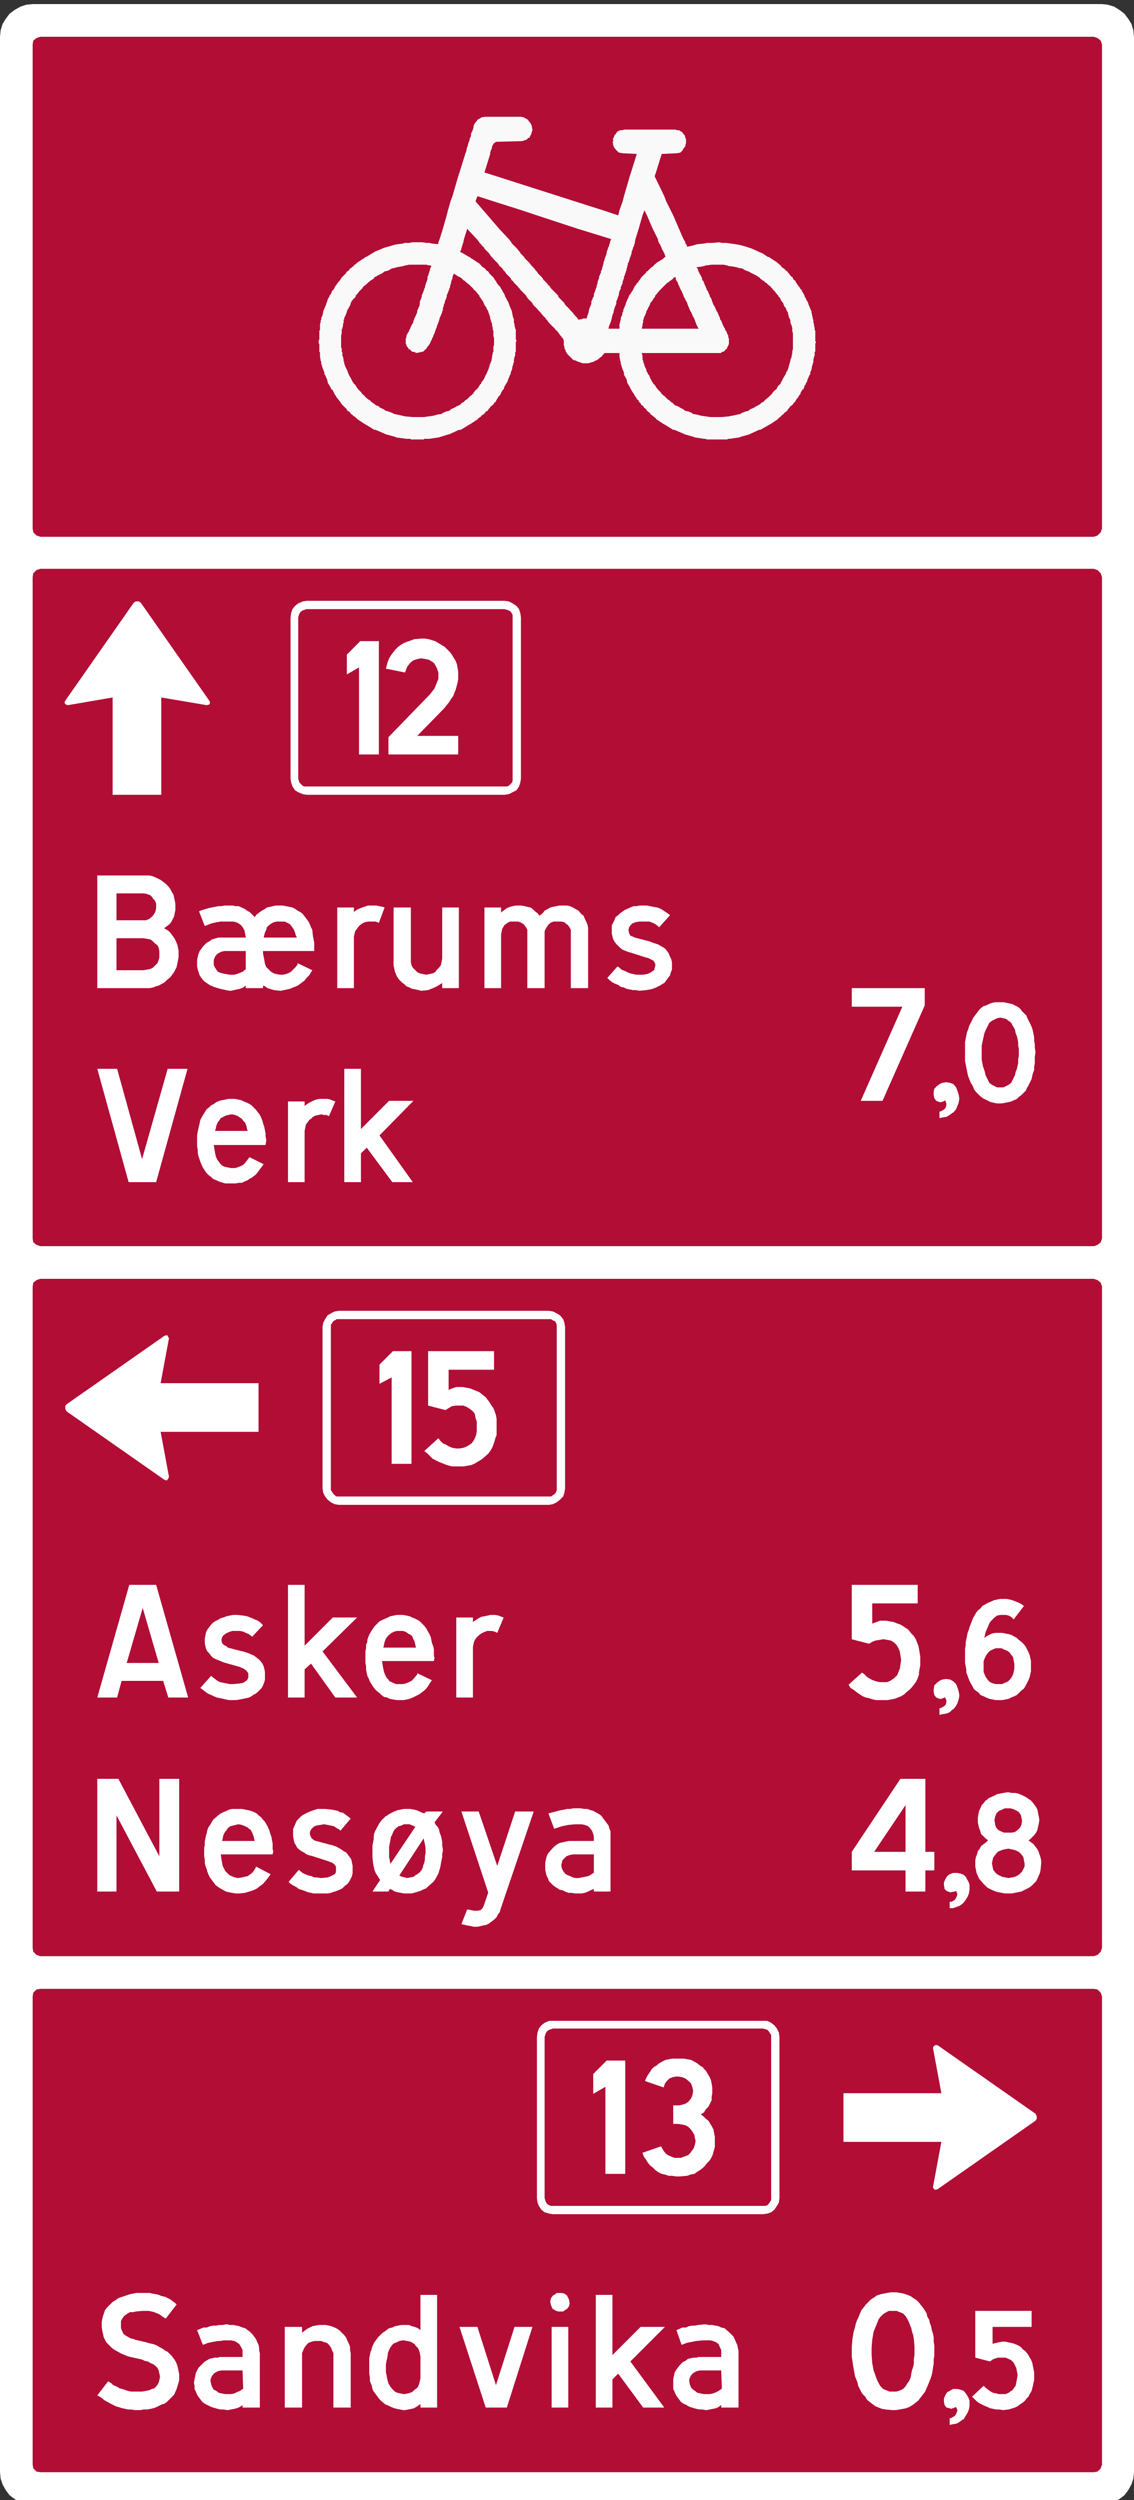 <?xml version="1.0" encoding="UTF-8" standalone="no"?>
<!-- Created with Inkscape (http://www.inkscape.org/) -->

<svg
   xmlns:dc="http://purl.org/dc/elements/1.1/"
   xmlns:cc="http://creativecommons.org/ns#"
   xmlns:rdf="http://www.w3.org/1999/02/22-rdf-syntax-ns#"
   xmlns:svg="http://www.w3.org/2000/svg"
   xmlns="http://www.w3.org/2000/svg"
   xmlns:sodipodi="http://sodipodi.sourceforge.net/DTD/sodipodi-0.dtd"
   xmlns:inkscape="http://www.inkscape.org/namespaces/inkscape"
   width="553.75"
   height="1220.312"
   id="svg6593"
   version="1.1"
   inkscape:version="0.48.1 "
   sodipodi:docname="Neues Dokument 9">
  <rect width="100%" height="100%" fill="#333333" stroke="none"/>
  <defs
     id="defs6595" />
  <sodipodi:namedview
     id="base"
     pagecolor="#ffffff"
     bordercolor="#666666"
     borderopacity="1.0"
     inkscape:pageopacity="0.0"
     inkscape:pageshadow="2"
     inkscape:zoom="0.35"
     inkscape:cx="404.01786"
     inkscape:cy="661.58482"
     inkscape:document-units="px"
     inkscape:current-layer="layer1"
     showgrid="false"
     fit-margin-top="0"
     fit-margin-left="0"
     fit-margin-right="0"
     fit-margin-bottom="0"
     inkscape:window-width="1366"
     inkscape:window-height="721"
     inkscape:window-x="-4"
     inkscape:window-y="-4"
     inkscape:window-maximized="1" />
  <g
     inkscape:label="Ebene 1"
     inkscape:groupmode="layer"
     id="layer1"
     transform="translate(54.018,369.223)">
    <g
       transform="matrix(1.25,0,0,-1.25,-54.018,853.09)"
       inkscape:label="ink_ext_XXXXXX"
       id="g6609">
      <g
         transform="scale(0.1,0.1)"
         id="g6611">
        <path
           id="path6613"
           style="fill:#ffffff;fill-opacity:1;fill-rule:nonzero;stroke:none"
           d="m 4305,0 22.5,0 25,7.5 20,12.5 20,15 15,20 12.5,22.5 7.5,22.5 2.5,25 0,9510 -2.5,25 -7.5,25 -12.5,20 -15,20 -20,15 -20,12.5 -25,7.5 -22.5,2.5 -4177.5,0 -25,-2.5 -22.5,-7.5 -22.5,-12.5 -20,-15 -15,-20 L 10,9685 2.5,9660 0,9635 0,125 2.5,100 10,77.5 22.5,55 37.5,35 57.5,20 80,7.5 102.5,0 4305,0 l 0,0"
           inkscape:connector-curvature="0" />
        <path
           id="path6615"
           style="fill:none;stroke:none"
           d="m 4305,0 22.5,0 25,7.5 20,12.5 20,15 15,20 12.5,22.5 7.5,22.5 2.5,25 0,9510 -2.5,25 -7.5,25 -12.5,20 -15,20 -20,15 -20,12.5 -25,7.5 -22.5,2.5 -4177.5,0 -25,-2.5 -22.5,-7.5 -22.5,-12.5 -20,-15 -15,-20 L 10,9685 2.5,9660 0,9635 0,125 2.5,100 10,77.5 22.5,55 37.5,35 57.5,20 80,7.5 102.5,0 4305,0 l 0,0 z"
           inkscape:connector-curvature="0" />
        <path
           id="path6617"
           style="fill:#b20d35;fill-opacity:1;fill-rule:evenodd;stroke:none"
           d="m 4300,9620 -12.5,10 -15,5 -4115,0 -15,-5 -12.5,-10 -2.5,-15 0,-1890 2.5,-15 12.5,-12.5 15,-5 4115,0 15,5 12.5,12.5 5,15 0,1890 -5,15"
           inkscape:connector-curvature="0" />
        <path
           id="path6619"
           style="fill:#b20d35;fill-opacity:1;fill-rule:evenodd;stroke:none"
           d="m 4300,7540 -12.5,12.5 -15,5 -4115,0 -15,-5 -12.5,-12.5 -2.5,-15 0,-2582.5 2.5,-15 12.5,-10 15,-5 4115,0 15,5 12.5,10 5,15 0,2582.5 -5,15"
           inkscape:connector-curvature="0" />
        <path
           id="path6621"
           style="fill:#b20d35;fill-opacity:1;fill-rule:evenodd;stroke:none"
           d="m 4300,4770 -12.5,10 -15,5 -4115,0 -15,-5 -12.5,-10 -2.5,-15 0,-2582.5 2.5,-15 12.5,-12.5 15,-5 4115,0 15,5 12.5,12.5 5,15 0,2582.5 -5,15"
           inkscape:connector-curvature="0" />
        <path
           id="path6623"
           style="fill:#b20d35;fill-opacity:1;fill-rule:evenodd;stroke:none"
           d="m 4300,1997.5 -12.5,12.5 -15,2.5 -4115,0 -15,-2.5 -12.5,-12.5 -2.5,-15 0,-1827.5 2.5,-15 12.5,-12.5 15,-2.5 4115,0 15,2.5 12.5,12.5 5,15 0,1827.5 -5,15"
           inkscape:connector-curvature="0" />
        <path
           id="path6625"
           style="fill:#ffffff;fill-opacity:1;fill-rule:evenodd;stroke:none"
           d="m 3012.5,1187.5 -10,-15 -5,-5 -7.5,-2.5 -837.5,0 -7.5,2.5 -7.5,5 -5,7.5 -5,15 0,630 5,15 5,7.5 7.5,5 15,5 820,0 10,-2.5 7.5,-2.5 5,-5 10,-15 0,-645 z m 30,655 -7.5,15 -10,12.5 -12.5,10 -15,7.5 -852.5,0 -17.5,-7.5 -12.5,-10 -10,-12.5 -5,-15 -2.5,-17.5 0,-630 2.5,-17.5 5,-12.5 10,-15 12.5,-10 17.5,-5 15,-2.5 820,0 17.5,2.5 15,5 12.5,10 10,15 7.5,12.5 2.5,17.5 0,630 -2.5,17.5"
           inkscape:connector-curvature="0" />
        <path
           id="path6627"
           style="fill:#ffffff;fill-opacity:1;fill-rule:nonzero;stroke:none"
           d="m 4045,1525 -382.5,267.5 -10,0 -7.5,-7.5 0,-5 32.5,-175 -382.5,0 0,-190 382.5,0 -32.5,-175 0,-5 7.5,-7.5 10,2.5 382.5,267.5 5,7.5 0,10 -5,10"
           inkscape:connector-curvature="0" />
        <path
           id="path6629"
           style="fill:#ffffff;fill-opacity:1;fill-rule:evenodd;stroke:none"
           d="m 695,532.5 -2.5,10 -5,12.5 -7.5,12.5 -2.5,2.5 -7.5,10 -15,15 -10,5 -10,7.5 -10,5 -12.5,7.5 -12.5,5 -12.5,2.5 -17.5,5 -42.5,10 -5,2.5 -12.5,2.5 -12.5,7.5 -5,2.5 -10,7.5 -5,10 -5,12.5 0,27.5 5,10 7.5,10 10,7.5 12.5,7.5 12.5,0 10,2.5 27.5,2.5 22.5,0 12.5,-2.5 10,-2.5 12.5,-5 10,-5 10,-7.5 12.5,-7.5 42.5,55 -5,5 -20,15 -20,10 -12.5,2.5 -12.5,5 -10,2.5 -15,2.5 -10,2.5 -52.5,0 -25,-5 -45,-15 -10,-7.5 -12.5,-7.5 -22.5,-22.5 -7.5,-10 -7.5,-22.5 -2.5,-10 -2.5,-12.5 0,-22.5 2.5,-15 2.5,-10 2.5,-12.5 10,-20 25,-25 12.5,-7.5 22.5,-12.5 25,-10 10,-2.5 45,-10 10,-5 12.5,-2.5 12.5,-7.5 7.5,-2.5 10,-7.5 7.5,-7.5 5,-10 2.5,-12.5 2.5,-10 0,-2.5 -2.5,-12.5 -2.5,-10 -7.5,-12.5 -10,-10 -10,-2.5 -10,-5 -12.5,-2.5 -15,-2.5 -42.5,0 -12.5,2.5 -22.5,7.5 -10,2.5 -12.5,7.5 -12.5,5 -7.5,7.5 -12.5,7.5 -42.5,-55 10,-5 20,-15 22.5,-12.5 20,-10 25,-7.5 22.5,-5 12.5,0 15,-2.5 20,0 12.5,2.5 15,0 25,5 12.5,5 20,10 10,2.5 10,7.5 27.5,27.5 10,22.5 7.5,25 2.5,10 0,22.5 -5,25"
           inkscape:connector-curvature="0" />
        <path
           id="path6631"
           style="fill:#ffffff;fill-opacity:1;fill-rule:evenodd;stroke:none"
           d="m 947.5,450 -10,-7.5 -12.5,-5 -10,-5 -12.5,-2.5 -22.5,0 -25,5 -10,7.5 -10,5 -5,7.5 -5,12.5 -2.5,12.5 0,7.5 5,12.5 7.5,10 7.5,5 10,5 12.5,2.5 82.5,0 2.5,-72.5 -2.5,0 z m 65,150 0,10 -2.5,12.5 -5,10 -5,12.5 -15,20 -7.5,7.5 -20,15 -10,2.5 -12.5,5 -22.5,5 -15,0 -10,2.5 -5,0 -12.5,-2.5 -12.5,0 -12.5,-2.5 -12.5,0 -12.5,-2.5 -12.5,-5 -12.5,0 -25,-10 22.5,-57.5 7.5,2.5 12.5,5 37.5,7.5 10,0 15,2.5 27.5,0 12.5,-2.5 10,-5 10,-7.5 7.5,-12.5 5,-10 0,-27.5 -90,0 -5,-2.5 -12.5,0 -12.5,-2.5 -10,-2.5 -12.5,-7.5 -7.5,-5 -22.5,-22.5 -10,-20 -7.5,-37.5 2.5,-12.5 0,-12.5 5,-10 5,-12.5 5,-7.5 15,-20 10,-7.5 25,-12.5 25,-7.5 10,-2.5 12.5,0 15,-2.5 2.5,0 25,5 10,2.5 12.5,5 10,7.5 0,-10 67.5,0 0,212.5 -2.5,10"
           inkscape:connector-curvature="0" />
        <path
           id="path6633"
           style="fill:#ffffff;fill-opacity:1;fill-rule:evenodd;stroke:none"
           d="m 1367.5,602.5 0,12.5 -5,12.5 -5,10 -5,12.5 -7.5,10 -17.5,17.5 -10,7.5 -10,5 -12.5,5 -10,2.5 -12.5,2.5 -27.5,0 -25,-5 -20,-10 -20,-15 0,22.5 -67.5,0 0,-315 67.5,0 0,212.5 5,12.5 5,10 7.5,10 7.5,7.5 12.5,5 10,2.5 27.5,0 12.5,-5 10,-2.5 7.5,-7.5 7.5,-10 5,-12.5 5,-10 0,-212.5 67.5,0 0,212.5 -2.5,12.5"
           inkscape:connector-curvature="0" />
        <path
           id="path6635"
           style="fill:#ffffff;fill-opacity:1;fill-rule:evenodd;stroke:none"
           d="m 1642.5,492.5 -2.5,-12.5 -2.5,-10 -5,-12.5 -7.5,-7.5 -2.5,0 -10,-10 -10,-5 -10,-2.5 -12.5,-2.5 -2.5,0 -25,5 -10,5 -12.5,12.5 -7.5,10 -5,10 -2.5,7.5 -2.5,10 -2.5,15 -2.5,10 0,30 2.5,15 2.5,10 2.5,15 0,5 5,12.5 5,10 7.5,10 5,5 12.5,5 10,5 12.5,2.5 5,0 25,-5 10,-5 10,-7.5 0,-2.5 10,-10 5,-10 2.5,-10 2.5,-12.5 0,-85 z m 0,325 0,-137.5 -10,7.5 -12.5,5 -10,2.5 -12.5,5 -30,0 -25,-5 -10,-5 -12.5,-2.5 -20,-15 -5,-2.5 -17.5,-17.5 -15,-20 -5,-10 -5,-12.5 -2.5,-10 -2.5,-5 -5,-25 0,-60 2.5,-15 0,-12.5 2.5,-7.5 5,-12.5 2.5,-12.5 5,-10 22.5,-30 7.5,-7.5 15,-12.5 12.5,-5 10,-5 12.5,-5 10,-2.5 25,-5 7.5,0 25,5 10,2.5 12.5,7.5 10,7.5 2.5,0 0,-12.5 65,0 0,440 -65,0"
           inkscape:connector-curvature="0" />
        <path
           id="path6637"
           style="fill:#ffffff;fill-opacity:1;fill-rule:evenodd;stroke:none"
           d="M 2010,692.5 1937.5,465 1865,692.5 l -70,0 102.5,-315 82.5,0 100,315 -70,0"
           inkscape:connector-curvature="0" />
        <path
           id="path6639"
           style="fill:#ffffff;fill-opacity:1;fill-rule:nonzero;stroke:none"
           d="m 2155,377.5 65,0 0,315 -65,0 0,-315"
           inkscape:connector-curvature="0" />
        <path
           id="path6641"
           style="fill:#ffffff;fill-opacity:1;fill-rule:evenodd;stroke:none"
           d="m 2187.5,825 -12.5,0 -10,-7.5 -5,-2.5 -7.5,-10 -2.5,-10 0,-7.5 2.5,-10 5,-12.5 2.5,-2.5 12.5,-7.5 10,-2.5 17.5,0 10,7.5 5,2.5 7.5,10 2.5,10 0,5 -2.5,12.5 -5,10 -2.5,5 -10,7.5 -12.5,2.5 -5,0"
           inkscape:connector-curvature="0" />
        <path
           id="path6643"
           style="fill:#ffffff;fill-opacity:1;fill-rule:evenodd;stroke:none"
           d="m 2597.5,692.5 -95,0 -110,-110 0,235 -65,0 0,-440 65,0 0,110 22.5,22.5 97.5,-132.5 82.5,0 -132.5,180 135,135"
           inkscape:connector-curvature="0" />
        <path
           id="path6645"
           style="fill:#ffffff;fill-opacity:1;fill-rule:evenodd;stroke:none"
           d="m 2817.5,450 -10,-7.5 -10,-5 -12.5,-5 -12.5,-2.5 -22.5,0 -25,5 -10,7.5 -7.5,5 -7.5,7.5 -5,12.5 -2.5,12.5 0,7.5 5,12.5 7.5,10 7.5,5 10,5 12.5,2.5 82.5,0 2.5,-72.5 -2.5,0 z m 65,160 -2.5,12.5 -5,10 -5,12.5 -5,10 -17.5,17.5 -17.5,15 -12.5,2.5 -10,5 -25,5 -15,0 -10,2.5 -5,0 -25,-2.5 -12.5,-2.5 -12.5,0 -12.5,-2.5 -10,-5 -15,0 -10,-5 -12.5,-5 20,-57.5 7.5,2.5 12.5,5 37.5,7.5 25,2.5 30,0 10,-2.5 12.5,-5 10,-7.5 5,-12.5 5,-10 0,-27.5 -90,0 -5,-2.5 -12.5,0 -12.5,-2.5 -10,-2.5 -10,-7.5 -10,-5 -12.5,-12.5 -15,-20 -5,-10 -5,-25 0,-37.5 5,-10 5,-12.5 5,-7.5 15,-20 10,-7.5 12.5,-5 2.5,-2.5 10,-5 25,-7.5 12.5,-2.5 12.5,0 12.5,-2.5 2.5,0 37.5,7.5 10,5 10,7.5 0,-10 67.5,0 0,222.5 -2.5,10"
           inkscape:connector-curvature="0" />
        <path
           id="path6647"
           style="fill:#ffffff;fill-opacity:1;fill-rule:evenodd;stroke:none"
           d="m 3572.5,582.5 -2.5,-15 0,-17.5 -2.5,-12.5 -5,-15 -2.5,-12.5 -2.5,-15 -5,-12.5 -7.5,-10 -7.5,-12.5 -10,-10 -10,-5 -15,-5 -27.5,0 -25,10 -10,10 -7.5,12.5 -5,10 -5,12.5 -5,15 -5,12.5 -2.5,15 -2.5,12.5 -2.5,32.5 0,30 2.5,30 5,30 20,50 7.5,10 10,10 12.5,7.5 10,5 30,0 25,-10 10,-10 7.5,-12.5 5,-10 10,-25 2.5,-12.5 5,-15 2.5,-15 2.5,-30 0,-32.5 z m 75,52.5 0,17.5 -2.5,12.5 -5,15 -2.5,15 -5,12.5 -2.5,12.5 -7.5,12.5 -2.5,12.5 -7.5,12.5 -5,7.5 -10,12.5 -7.5,10 -10,10 -12.5,7.5 -10,7.5 -12.5,5 -15,5 -12.5,2.5 -15,2.5 -22.5,0 -15,-2.5 -25,-5 -15,-5 -10,-7.5 -12.5,-7.5 -20,-20 -7.5,-10 -10,-12.5 -7.5,-17.5 -5,-12.5 -5,-10 -5,-15 -2.5,-12.5 -5,-15 -5,-30 -2.5,-30 0,-40 2.5,-15 2.5,-17.5 5,-27.5 2.5,-15 10,-25 2.5,-12.5 12.5,-25 5,-7.5 10,-10 7.5,-12.5 12.5,-10 20,-15 25,-10 15,-2.5 27.5,-2.5 12.5,0 27.5,5 12.5,2.5 12.5,5 12.5,7.5 10,7.5 12.5,10 7.5,10 17.5,22.5 2.5,5 10,22.5 10,25 5,15 2.5,12.5 2.5,17.5 2.5,12.5 0,17.5 2.5,15 0,40 -2.5,15"
           inkscape:connector-curvature="0" />
        <path
           id="path6649"
           style="fill:#ffffff;fill-opacity:1;fill-rule:evenodd;stroke:none"
           d="m 3782.5,417.5 -7.5,12.5 -10,12.5 -12.5,5 -12.5,2.5 -17.5,0 -12.5,-7.5 -10,-5 -7.5,-12.5 -5,-12.5 0,-12.5 2.5,-12.5 7.5,-10 12.5,-2.5 5,-2.5 15,5 5,2.5 5,-12.5 0,-2.5 -5,-12.5 -5,-7.5 -12.5,-7.5 -7.5,-2.5 0,-25 12.5,2.5 15,2.5 12.5,7.5 10,7.5 5,2.5 15,25 5,12.5 2.5,15 0,20 -5,12.5"
           inkscape:connector-curvature="0" />
        <path
           id="path6651"
           style="fill:#ffffff;fill-opacity:1;fill-rule:evenodd;stroke:none"
           d="m 4032.5,552.5 -5,12.5 -5,7.5 -5,10 -7.5,10 -7.5,7.5 -10,7.5 0,2.5 -10,7.5 -10,5 -12.5,5 -10,2.5 -25,5 -7.5,0 -15,-2.5 -10,-2.5 -12.5,-2.5 -2.5,-2.5 0,67.5 152.5,0 0,62.5 -220,0 0,-182.5 57.5,-15 10,7.5 12.5,5 10,2.5 27.5,0 12.5,-5 10,-5 10,-10 10,-20 5,-25 0,-5 -2.5,-15 -5,-25 -7.5,-10 -5,-7.5 -5,-2.5 -10,-7.5 -12.5,-5 -25,0 -10,2.5 -12.5,2.5 -10,5 -20,15 -7.5,7.5 -45,-42.5 17.5,-17.5 10,-7.5 20,-10 12.5,-5 10,-5 12.5,-2.5 10,-2.5 15,0 12.5,-2.5 22.5,2.5 25,7.5 10,5 10,7.5 7.5,5 10,7.5 7.5,10 7.5,7.5 5,10 7.5,12.5 5,20 2.5,12.5 2.5,10 0,30 -7.5,37.5"
           inkscape:connector-curvature="0" />
        <path
           id="path6653"
           style="fill:#ffffff;fill-opacity:1;fill-rule:evenodd;stroke:none"
           d="m 622.5,2832.5 0,-302.5 -160,302.5 -82.5,0 0,-440 75,0 0,297.5 157.5,-297.5 87.5,0 0,440 -77.5,0"
           inkscape:connector-curvature="0" />
        <path
           id="path6655"
           style="fill:#ffffff;fill-opacity:1;fill-rule:evenodd;stroke:none"
           d="m 867.5,2590 2.5,10 2.5,12.5 5,10 7.5,10 5,7.5 10,7.5 30,7.5 2.5,0 12.5,-2.5 12.5,-5 10,-5 2.5,-2.5 10,-7.5 5,-10 5,-12.5 5,-20 -127.5,0 z m 200,-40 -2.5,7.5 0,22.5 -2.5,12.5 -2.5,15 -5,12.5 -2.5,10 -5,12.5 -12.5,22.5 -7.5,7.5 -7.5,10 -10,7.5 -7.5,7.5 -10,5 -12.5,5 -10,2.5 -25,5 -37.5,0 -12.5,-2.5 -10,-5 -12.5,-5 -10,-5 -10,-7.5 -17.5,-15 -7.5,-10 -5,-10 -7.5,-10 -5,-12.5 -2.5,-12.5 -2.5,-7.5 -5,-25 0,-12.5 -2.5,-12.5 0,-32.5 2.5,-12.5 0,-12.5 2.5,-12.5 5,-12.5 2.5,-10 5,-12.5 5,-10 22.5,-30 10,-7.5 7.5,-5 22.5,-12.5 10,-2.5 12.5,-2.5 15,-2.5 15,0 22.5,2.5 25,7.5 12.5,5 10,5 2.5,2.5 20,15 15,17.5 15,20 -57.5,30 0,-2.5 -7.5,-12.5 -7.5,-10 -7.5,-5 -10,-7.5 -12.5,-2.5 -10,-2.5 -15,-2.5 -12.5,2.5 -12.5,5 -10,5 -15,15 -10,20 -2.5,12.5 -2.5,15 -2.5,17.5 202.5,0 2.5,12.5"
           inkscape:connector-curvature="0" />
        <path
           id="path6657"
           style="fill:#ffffff;fill-opacity:1;fill-rule:evenodd;stroke:none"
           d="m 1372.5,2517.5 -5,7.5 -15,20 -10,5 -10,7.5 -5,2.5 -12.5,7.5 -22.5,7.5 -2.5,0 -55,15 -7.5,2.5 -10,7.5 -5,10 -2.5,10 2.5,10 5,7.5 7.5,7.5 10,5 30,5 2.5,0 37.5,-7.5 10,-7.5 10,-5 5,-5 40,47.5 -30,22.5 -12.5,2.5 -7.5,5 -25,5 -25,2.5 -30,0 -22.5,-7.5 -12.5,-5 -20,-10 -7.5,-5 -17.5,-17.5 -5,-10 -5,-12.5 -5,-10 0,-30 5,-25 5,-7.5 5,-10 7.5,-7.5 10,-7.5 10,-5 10,-7.5 15,-5 2.5,0 62.5,-20 20,-7.5 10,-7.5 5,-7.5 0,-20 -2.5,-7.5 -7.5,-5 -10,-5 -12.5,-5 -27.5,-2.5 -12.5,2.5 -12.5,0 -10,5 -12.5,2.5 -12.5,5 -10,5 -10,7.5 -5,5 -40,-47.5 7.5,-7.5 12.5,-7.5 10,-5 10,-7.5 22.5,-7.5 12.5,-5 22.5,-5 55,0 12.5,2.5 22.5,7.5 12.5,5 10,5 10,10 10,7.5 7.5,10 10,20 2.5,12.5 0,27.5 -5,25"
           inkscape:connector-curvature="0" />
        <path
           id="path6659"
           style="fill:#ffffff;fill-opacity:1;fill-rule:evenodd;stroke:none"
           d="m 1582.5,2447.5 -12.5,2.5 -10,5 95,145 2.5,-12.5 2.5,-10 2.5,-15 0,-20 -2.5,-12.5 0,-12.5 -2.5,-12.5 -5,-12.5 0,-5 -5,-10 -7.5,-10 -10,-7.5 -5,-2.5 -10,-7.5 -25,-5 -7.5,2.5 z m -60,67.5 -2.5,12.5 0,40 5,25 2.5,15 2.5,2.5 5,12.5 5,10 7.5,7.5 10,7.5 10,2.5 10,5 22.5,0 12.5,-5 10,-5 -97.5,-145 -2.5,15 z m 205,70 -2.5,15 -2.5,10 -5,12.5 -2.5,12.5 -5,10 -7.5,7.5 -5,10 32.5,42.5 -65,0 -7.5,-7.5 -7.5,2.5 -22.5,10 -25,5 -25,0 -25,-5 -12.5,-5 -20,-10 -10,-7.5 -2.5,0 -17.5,-17.5 -7.5,-10 -12.5,-22.5 -5,-10 -5,-15 2.5,0 -2.5,-2.5 0,-12.5 -5,-25 0,-45 2.5,-25 5,-25 5,-12.5 5,-7.5 12.5,-20 -30,-45 62.5,0 5,10 7.5,-2.5 12.5,-7.5 10,-2.5 25,-5 30,0 10,2.5 25,7.5 10,5 12.5,5 7.5,7.5 20,17.5 7.5,10 12.5,22.5 7.5,25 2.5,15 5,25 0,12.5 2.5,10 0,7.5 -2.5,15 0,12.5"
           inkscape:connector-curvature="0" />
        <path
           id="path6661"
           style="fill:#ffffff;fill-opacity:1;fill-rule:evenodd;stroke:none"
           d="m 2012.5,2705 -70,-212.5 -72.5,212.5 -67.5,0 104.72,-316.66 -17.22,-50.84 -5,-10 -7.5,-7.5 -12.5,-2.5 -12.5,0 -25,5 -2.5,0 -22.5,-57.5 12.5,-2.5 10,-2.5 15,-2.5 10,-2.5 15,0 12.5,2.5 10,2.5 12.5,2.5 10,5 20,15 10,10 5,10 7.5,10 2.5,10 130,382.5 -72.5,0"
           inkscape:connector-curvature="0" />
        <path
           id="path6663"
           style="fill:#ffffff;fill-opacity:1;fill-rule:evenodd;stroke:none"
           d="m 2320,2465 -2.5,0 -10,-7.5 -10,-5 -37.5,-7.5 -10,0 -12.5,2.5 -10,5 -12.5,5 -7.5,5 -7.5,10 -5,10 -2.5,12.5 5,20 15,15 12.5,5 12.5,2.5 82.5,0 0,-72.5 z m 60,175 -2.5,10 -22.5,30 -5,7.5 -10,7.5 -22.5,12.5 -10,2.5 -12.5,5 -12.5,0 -15,2.5 -27.5,0 -12.5,-2.5 -12.5,0 -10,-2.5 -15,-2.5 -10,-2.5 -37.5,-10 22.5,-60 30,10 25,5 25,2.5 27.5,0 12.5,-2.5 12.5,-5 7.5,-7.5 7.5,-10 5,-12.5 2.5,-12.5 0,-15 -97.5,0 -12.5,-2.5 -10,-2.5 -12.5,-2.5 -10,-5 -10,-7.5 -12.5,-12.5 -15,-17.5 -5,-12.5 -2.5,-10 -2.5,-12.5 0,-27.5 2.5,-12.5 2.5,-10 5,-10 5,-12.5 15,-15 10,-7.5 12.5,-7.5 2.5,-2.5 12.5,-2.5 10,-5 12.5,-5 12.5,0 12.5,-2.5 27.5,0 12.5,2.5 12.5,5 10,5 12.5,5 0,-10 65,0 0,235 -5,12.5"
           inkscape:connector-curvature="0" />
        <path
           id="path6665"
           style="fill:#ffffff;fill-opacity:1;fill-rule:evenodd;stroke:none"
           d="m 3415,2547.5 122.5,182.5 0,-182.5 -122.5,0 z m 200,0 0,285 -97.5,0 -190,-285 0,-72.5 210,0 0,-82.5 77.5,0 0,82.5 35,0 0,72.5 -35,0"
           inkscape:connector-curvature="0" />
        <path
           id="path6667"
           style="fill:#ffffff;fill-opacity:1;fill-rule:evenodd;stroke:none"
           d="m 3782.5,2432.5 -7.5,12.5 0,2.5 -10,10 -12.5,5 -12.5,2.5 -17.5,0 -12.5,-5 -10,-7.5 -7.5,-12.5 -5,-12.5 0,-10 2.5,-15 7.5,-7.5 12.5,-5 5,0 15,2.5 5,2.5 5,-12.5 0,-2.5 -5,-12.5 -5,-7.5 -12.5,-7.5 -7.5,0 0,-25 12.5,0 15,5 12.5,5 10,7.5 5,5 7.5,10 7.5,12.5 5,12.5 2.5,15 0,20 -5,12.5"
           inkscape:connector-curvature="0" />
        <path
           id="path6669"
           style="fill:#ffffff;fill-opacity:1;fill-rule:evenodd;stroke:none"
           d="m 4002.5,2490 -10,-20 -10,-10 -7.5,-5 -10,-5 -25,-5 -25,5 -20,10 -7.5,7.5 -7.5,10 -5,25 2.5,12.5 2.5,10 15,20 7.5,5 12.5,5 10,2.5 15,2.5 10,-2.5 12.5,-2.5 12.5,-5 7.5,-5 7.5,-7.5 7.5,-10 5,-25 0,-12.5 z m -80,132.5 -12.5,5 -10,5 -2.5,2.5 -7.5,10 -2.5,10 -2.5,15 0,2.5 2.5,12.5 5,12.5 10,10 12.5,5 10,5 20,0 12.5,-2.5 20,-10 2.5,-2.5 7.5,-10 2.5,-10 2.5,-12.5 0,-5 -2.5,-12.5 -5,-10 -10,-10 -10,-7.5 -12.5,-2.5 -30,0 z m 142.5,-97.5 -7.5,22.5 -5,10 -15,20 -20,15 5,2.5 17.5,17.5 7.5,10 5,10 2.5,12.5 2.5,10 2.5,15 0,5 -7.5,37.5 -5,10 -15,20 -7.5,7.5 -5,2.5 -10,7.5 -20,10 -12.5,5 -12.5,2.5 -12.5,0 -12.5,2.5 -5,0 -15,-2.5 -25,-5 -20,-10 -12.5,-5 -7.5,-7.5 -5,-2.5 -7.5,-10 -7.5,-7.5 -5,-12.5 -5,-10 -5,-25 0,-20 2.5,-12.5 2.5,-10 5,-12.5 2.5,-10 17.5,-17.5 10,-7.5 -7.5,-7.5 -20,-15 -5,-10 -7.5,-10 -2.5,-10 -5,-12.5 -2.5,-12.5 0,-25 5,-25 10,-22.5 15,-17.5 17.5,-17.5 20,-10 12.5,-5 10,-2.5 25,-5 27.5,0 37.5,7.5 30,15 10,7.5 17.5,17.5 5,10 10,22.5 2.5,12.5 2.5,25 0,10 -2.5,12.5"
           inkscape:connector-curvature="0" />
        <path
           id="path6671"
           style="fill:#ffffff;fill-opacity:1;fill-rule:evenodd;stroke:none"
           d="m 557.5,3500 62.5,-215 -125,0 62.5,215 z m 52.5,90 -105,0 -125,-440 77.5,0 17.5,65 162.5,0 20,-65 77.5,0 -125,440"
           inkscape:connector-curvature="0" />
        <path
           id="path6673"
           style="fill:#ffffff;fill-opacity:1;fill-rule:evenodd;stroke:none"
           d="m 1032.5,3262.5 -2.5,10 -5,10 -7.5,10 -7.5,7.5 -20,15 -7.5,2.5 -10,5 -22.5,7.5 -2.5,0 -57.5,15 -5,5 -10,5 -7.5,7.5 -2.5,12.5 2.5,10 5,7.5 10,7.5 10,5 15,5 30,0 12.5,-2.5 10,-5 12.5,-5 12.5,-10 42.5,45 -10,10 -10,7.5 -12.5,5 -10,5 -7.5,2.5 -12.5,5 -15,2.5 -22.5,2.5 -17.5,0 -25,-5 -12.5,-5 -10,-2.5 -12.5,-7.5 -10,-5 -7.5,-5 -7.5,-7.5 -15,-20 -5,-10 -5,-25 0,-17.5 2.5,-12.5 2.5,-10 5,-10 7.5,-7.5 7.5,-10 7.5,-7.5 10,-5 25,-10 5,-2.5 62.5,-17.5 17.5,-7.5 10,-7.5 7.5,-10 0,-17.5 -5,-10 -15,-10 -12.5,-2.5 -27.5,-2.5 -12.5,0 -37.5,7.5 -10,5 -20,15 -5,5 -42.5,-47.5 30,-22.5 12.5,-5 10,-5 12.5,-5 12.5,-2.5 22.5,-5 12.5,-2.5 27.5,0 15,2.5 12.5,2.5 22.5,5 10,5 10,7.5 2.5,0 10,7.5 17.5,17.5 5,10 5,12.5 2.5,10 0,30 -2.5,12.5"
           inkscape:connector-curvature="0" />
        <path
           id="path6675"
           style="fill:#ffffff;fill-opacity:1;fill-rule:evenodd;stroke:none"
           d="m 1395,3462.5 -95,0 -110,-110 0,237.5 -65,0 0,-440 65,0 0,110 25,22.5 95,-132.5 85,0 -135,180 135,132.5"
           inkscape:connector-curvature="0" />
        <path
           id="path6677"
           style="fill:#ffffff;fill-opacity:1;fill-rule:evenodd;stroke:none"
           d="m 1497.5,3345 2.5,10 2.5,12.5 5,12.5 7.5,10 5,5 10,7.5 10,5 10,2.5 25,0 12.5,-5 10,-7.5 2.5,0 10,-7.5 5,-12.5 5,-10 2.5,-12.5 2.5,-10 -127.5,0 z m 200,-40 -2.5,7.5 0,25 -2.5,12.5 -5,12.5 -5,25 -5,10 -12.5,22.5 -7.5,10 -17.5,17.5 -7.5,5 -10,5 -12.5,5 -10,5 -25,5 -25,0 -25,-5 -10,-5 -22.5,-10 -10,-5 -17.5,-17.5 -7.5,-10 -5,-7.5 -7.5,-12.5 -5,-10 -5,-15 0,-7.5 -5,-12.5 0,-12.5 -2.5,-12.5 0,-45 2.5,-12.5 0,-12.5 5,-25 5,-10 5,-12.5 12.5,-20 7.5,-10 7.5,-7.5 10,-7.5 7.5,-7.5 10,-7.5 12.5,-2.5 10,-5 12.5,-2.5 15,-2.5 27.5,0 22.5,5 12.5,5 25,12.5 20,15 7.5,7.5 7.5,10 7.5,12.5 7.5,10 -57.5,27.5 0,-5 -15,-17.5 -7.5,-7.5 -10,-5 -12.5,-5 -10,-2.5 -27.5,0 -12.5,5 -10,5 -2.5,0 -5,7.5 -7.5,7.5 -5,10 -5,12.5 -5,25 -2.5,17.5 202.5,0 2.5,12.5"
           inkscape:connector-curvature="0" />
        <path
           id="path6679"
           style="fill:#ffffff;fill-opacity:1;fill-rule:evenodd;stroke:none"
           d="m 1960,3465 -12.5,5 -12.5,2.5 -20,0 -10,-2.5 -25,-5 -10,-5 -22.5,-15 0,17.5 -65,0 0,-312.5 65,0 0,197.5 2.5,12.5 2.5,10 7.5,12.5 10,10 10,7.5 10,5 12.5,5 17.5,0 12.5,-2.5 10,-5 25,60 -7.5,2.5"
           inkscape:connector-curvature="0" />
        <path
           id="path6681"
           style="fill:#ffffff;fill-opacity:1;fill-rule:evenodd;stroke:none"
           d="m 3590,3340 -2.5,12.5 -10,25 -7.5,12.5 -10,10 -7.5,10 -10,10 -2.5,0 -10,7.5 -12.5,7.5 -15,5 -12.5,5 -15,2.5 -12.5,2.5 -25,0 -12.5,-5 -15,-5 -2.5,-2.5 0,80 177.5,0 0,72.5 -257.5,0 0,-212.5 67.5,-17.5 12.5,7.5 12.5,5 30,5 2.5,0 15,-2.5 12.5,-2.5 12.5,-7.5 10,-10 7.5,-12.5 5,-12.5 5,-30 0,-5 -2.5,-17.5 -2.5,-15 -10,-25 -12.5,-12.5 -15,-10 -12.5,-5 -27.5,0 -12.5,2.5 -15,5 -10,5 -12.5,7.5 -10,10 -10,7.5 -52.5,-47.5 7.5,-12.5 12.5,-7.5 12.5,-10 22.5,-15 12.5,-5 12.5,-2.5 15,-5 12.5,-2.5 45,0 12.5,2.5 15,2.5 25,10 12.5,7.5 7.5,7.5 12.5,10 7.5,7.5 10,12.5 7.5,10 7.5,15 5,15 0,7.5 2.5,15 2.5,12.5 0,35 -5,30"
           inkscape:connector-curvature="0" />
        <path
           id="path6683"
           style="fill:#ffffff;fill-opacity:1;fill-rule:evenodd;stroke:none"
           d="m 3745,3175 -5,15 -5,12.5 -10,10 -12.5,7.5 -15,2.5 -2.5,0 -15,-2.5 -10,-5 -10,-7.5 -10,-10 -2.5,-15 0,-10 2.5,-12.5 7.5,-10 12.5,-5 7.5,0 12.5,5 2.5,0 5,-12.5 -2.5,-15 -5,-5 -12.5,-7.5 -7.5,-2.5 0,-25 12.5,2.5 15,2.5 12.5,5 10,10 5,2.5 10,12.5 5,10 5,15 2.5,12.5 0,5 -2.5,15"
           inkscape:connector-curvature="0" />
        <path
           id="path6685"
           style="fill:#ffffff;fill-opacity:1;fill-rule:evenodd;stroke:none"
           d="m 3890,3202.5 -10,2.5 -12.5,5 -7.5,7.5 -7.5,10 -5,10 -5,12.5 0,42.5 5,12.5 5,10 7.5,10 7.5,7.5 10,5 12.5,5 22.5,0 10,-5 12.5,-5 10,-7.5 5,-7.5 7.5,-10 5,-25 0,-20 -2.5,-12.5 -2.5,-10 -5,-10 -7.5,-10 -7.5,-7.5 -12.5,-5 -10,-5 -25,0 z m 132.5,112.5 -5,12.5 -10,20 -7.5,10 -10,10 -10,7.5 -7.5,7.5 -22.5,12.5 -10,2.5 -25,5 -25,0 -15,-2.5 -20,-10 -10,-7.5 2.5,10 2.5,12.5 10,22.5 5,12.5 5,7.5 15,15 10,7.5 12.5,2.5 22.5,0 10,-2.5 10,-5 10,-10 40,52.5 -10,7.5 -10,5 -25,10 -10,2.5 -12.5,2.5 -25,0 -25,-5 -10,-5 -12.5,-5 -22.5,-12.5 -7.5,-10 -10,-7.5 -7.5,-10 -12.5,-22.5 -2.5,-7.5 -10,-25 -2.5,-10 -5,-12.5 -7.5,-37.5 0,-10 -2.5,-15 0,-55 5,-25 0,-12.5 5,-12.5 2.5,-7.5 5,-12.5 5,-10 7.5,-12.5 5,-10 20,-15 5,-7.5 12.5,-5 10,-5 12.5,-5 25,-5 25,0 25,5 10,5 12.5,5 10,5 17.5,17.5 10,7.5 7.5,12.5 10,20 5,12.5 5,22.5 0,40 -5,22.5"
           inkscape:connector-curvature="0" />
        <path
           id="path6687"
           style="fill:#ffffff;fill-opacity:1;fill-rule:evenodd;stroke:none"
           d="m 1535,4502.5 -52.5,-52.5 0,-75 47.5,25 0,-337.5 77.5,0 0,440 -72.5,0"
           inkscape:connector-curvature="0" />
        <path
           id="path6689"
           style="fill:#ffffff;fill-opacity:1;fill-rule:evenodd;stroke:none"
           d="m 1937.5,4252.5 -5,15 -5,12.5 -7.5,10 -7.5,12.5 -15,20 -25,20 -37.5,15 -15,2.5 -12.5,2.5 -25,0 -15,-5 -12.5,-5 -2.5,-2.5 0,80 177.5,0 0,72.5 -257.5,0 0,-212.5 67.5,-17.5 25,15 15,2.5 30,0 12.5,-5 12.5,-7.5 12.5,-10 7.5,-10 2.5,-15 5,-15 0,-37.5 -2.5,-15 -5,-12.5 -5,-10 -7.5,-10 -7.5,-5 -12.5,-7.5 -12.5,-5 -15,-2.5 -12.5,0 -15,2.5 -12.5,5 -12.5,7.5 -12.5,5 -10,10 -7.5,10 -55,-50 12.5,-10 20,-20 25,-12.5 25,-10 15,-5 12.5,-2.5 45,0 12.5,2.5 15,2.5 12.5,5 25,15 7.5,5 22.5,20 7.5,10 7.5,12.5 5,12.5 5,15 2.5,10 5,12.5 0,62.5 -2.5,15"
           inkscape:connector-curvature="0" />
        <path
           id="path6691"
           style="fill:#ffffff;fill-opacity:1;fill-rule:nonzero;stroke:none"
           d="m 1010,4377.5 -382.5,0 32.5,175 -5,10 -2.5,2.5 -10,-2.5 L 260,4295 l -5,-7.5 0,-10 5,-10 382.5,-267.5 10,-2.5 2.5,5 2.5,2.5 2.5,7.5 -32.5,175 382.5,0 0,190"
           inkscape:connector-curvature="0" />
        <path
           id="path6693"
           style="fill:none;stroke:none"
           d="m 1010,4377.5 -382.5,0 32.5,175 -5,10 -2.5,2.5 -10,-2.5 L 260,4295 l -5,-7.5 0,-10 5,-10 382.5,-267.5 10,-2.5 2.5,5 2.5,2.5 2.5,7.5 -32.5,175 382.5,0 0,190 z"
           inkscape:connector-curvature="0" />
        <path
           id="path6695"
           style="fill:#ffffff;fill-opacity:1;fill-rule:evenodd;stroke:none"
           d="M 817.5,7042.5 550,7425 l -7.5,5 -12.5,0 -7.5,-5 -267.5,-382.5 -2.5,-5 0,-5 5,-5 7.5,-2.5 175,30 0,-380 190,0 0,380 177.5,-30 10,2.5 2.5,5 0,5 -2.5,5"
           inkscape:connector-curvature="0" />
        <path
           id="path6697"
           style="fill:#ffffff;fill-opacity:1;fill-rule:evenodd;stroke:none"
           d="m 1407.5,7275 -52.5,-52.5 0,-77.5 47.5,27.5 0,-340 77.5,0 0,442.5 -72.5,0"
           inkscape:connector-curvature="0" />
        <path
           id="path6699"
           style="fill:#ffffff;fill-opacity:1;fill-rule:evenodd;stroke:none"
           d="m 1787.5,7170 -2.5,15 -5,12.5 -15,25 -7.5,10 -20,20 -37.5,22.5 -25,7.5 -15,2.5 -15,0 -27.5,-2.5 -12.5,-5 -15,-5 -12.5,-5 -12.5,-7.5 -10,-7.5 -10,-10 -10,-12.5 -7.5,-10 -7.5,-12.5 -5,-12.5 -7.5,-27.5 75,-15 5,15 5,10 10,12.5 2.5,2.5 10,7.5 15,5 12.5,2.5 5,0 15,-2.5 12.5,-2.5 12.5,-7.5 7.5,-5 7.5,-12.5 5,-10 5,-15 0,-25 -15,-37.5 -10,-12.5 -7.5,-10 -162.5,-167.5 0,-67.5 272.5,0 0,72.5 -160,0 105,107.5 20,25 7.5,12.5 7.5,10 10,25 7.5,27.5 2.5,15 0,30 -2.5,12.5"
           inkscape:connector-curvature="0" />
        <path
           id="path6701"
           style="fill:#ffffff;fill-opacity:1;fill-rule:evenodd;stroke:none"
           d="m 455,6115 105,0 15,-2.5 12.5,-2.5 7.5,-5 10,-10 10,-7.5 5,-10 2.5,-12.5 0,-25 -2.5,-10 -5,-12.5 -17.5,-17.5 -10,-5 -12.5,-2.5 -15,-2.5 -105,0 0,125 z m 0,175 107.5,0 12.5,-2.5 12.5,-5 7.5,-7.5 2.5,-5 7.5,-7.5 5,-12.5 0,-17.5 -2.5,-12.5 -5,-10 -7.5,-10 -12.5,-10 -12.5,-5 -115,0 0,105 z m 240,-210 -2.5,10 -5,12.5 -5,10 -5,7.5 -15,20 -10,7.5 -10,5 0,2.5 20,15 7.5,10 10,20 5,25 0,25 -5,25 -2.5,10 -7.5,12.5 -5,10 -7.5,10 -10,10 -20,15 -20,10 -12.5,5 -12.5,2.5 -202.5,0 0,-440 205,0 12.5,2.5 12.5,5 10,2.5 22.5,12.5 7.5,7.5 15,12.5 15,20 10,20 7.5,37.5 0,27.5 -2.5,12.5"
           inkscape:connector-curvature="0" />
        <path
           id="path6703"
           style="fill:#ffffff;fill-opacity:1;fill-rule:evenodd;stroke:none"
           d="m 960,5992.5 -2.5,0 -7.5,-7.5 -25,-10 -10,-2.5 -17.5,0 -15,2.5 -12.5,2.5 -10,2.5 -10,5 -10,15 -5,10 0,20 5,12.5 7.5,10 7.5,5 10,5 12.5,2.5 82.5,0 0,-72.5 z m 75,145 5,10 2.5,10 7.5,7.5 10,7.5 10,5 10,2.5 32.5,0 20,-10 15,-20 5,-12.5 2.5,-10 5,-10 -130,0 5,20 z m 192.5,-72.5 0,32.5 -5,25 -2.5,25 -5,10 -5,12.5 -5,10 -22.5,30 -10,7.5 -10,5 -10,7.5 -10,5 -37.5,7.5 -27.5,0 -12.5,-2.5 -10,-2.5 -12.5,-2.5 -10,-7.5 -10,-5 -20,-15 -7.5,-10 -20,20 -10,5 -10,7.5 -22.5,10 -12.5,0 -10,2.5 -32.5,0 -15,-2.5 -10,0 -37.5,-7.5 -25,-7.5 -12.5,-5 22.5,-57.5 25,10 10,2.5 25,5 50,0 12.5,-2.5 10,-5 10,-7.5 7.5,-10 5,-10 5,-25 0,-2.5 -107.5,0 -25,-7.5 -10,-7.5 -10,-5 -12.5,-12.5 -15,-20 -5,-12.5 -2.5,-10 -2.5,-12.5 0,-25 2.5,-12.5 7.5,-22.5 5,-7.5 7.5,-10 7.5,-7.5 22.5,-15 2.5,0 10,-5 25,-7.5 22.5,-5 12.5,-2.5 7.5,0 12.5,2.5 10,2.5 12.5,2.5 12.5,5 10,7.5 0,-10 67.5,0 0,10 7.5,-2.5 10,-7.5 25,-7.5 22.5,-2.5 5,0 12.5,2.5 22.5,5 25,10 10,5 2.5,2.5 20,15 7.5,10 10,10 12.5,20 -57.5,27.5 0,-5 -7.5,-10 -17.5,-17.5 -7.5,-5 -12.5,-5 -12.5,-2.5 -12.5,0 -12.5,2.5 -10,2.5 -12.5,7.5 -17.5,17.5 -5,12.5 -2.5,15 -5,25 0,10 200,0"
           inkscape:connector-curvature="0" />
        <path
           id="path6705"
           style="fill:#ffffff;fill-opacity:1;fill-rule:evenodd;stroke:none"
           d="m 1495,6237.5 -25,5 -32.5,0 -22.5,-7.5 -12.5,-5 -10,-5 -10,-7.5 0,17.5 -65,0 0,-315 65,0 0,200 2.5,12.5 2.5,10 15,20 2.5,2.5 10,7.5 10,5 12.5,2.5 30,0 12.5,-5 22.5,60 -7.5,2.5"
           inkscape:connector-curvature="0" />
        <path
           id="path6707"
           style="fill:#ffffff;fill-opacity:1;fill-rule:evenodd;stroke:none"
           d="m 1727.5,6235 0,-200 -5,-25 -7.5,-10 -7.5,-7.5 -7.5,-10 -10,-5 -25,-5 -25,5 -10,5 -17.5,17.5 -5,10 -2.5,12.5 0,212.5 -67.5,0 0,-227.5 2.5,-10 2.5,-12.5 5,-12.5 5,-10 7.5,-10 10,-10 10,-7.5 7.5,-7.5 12.5,-5 10,-5 25,-5 10,-2.5 2.5,0 25,2.5 25,10 10,5 20,12.5 0,-20 65,0 0,315 -65,0"
           inkscape:connector-curvature="0" />
        <path
           id="path6709"
           style="fill:#ffffff;fill-opacity:1;fill-rule:evenodd;stroke:none"
           d="m 2295,6167.5 -5,12.5 -5,10 -5,12.5 -10,7.5 -10,12.5 -22.5,12.5 -10,5 -12.5,2.5 -30,0 -25,-5 -10,-2.5 -22.5,-12.5 -7.5,-10 -10,-7.5 -2.5,-2.5 -7.5,10 -10,7.5 -7.5,7.5 -10,7.5 -12.5,2.5 -10,2.5 -12.5,2.5 -22.5,0 -12.5,-2.5 -10,-2.5 -12.5,-5 -20,-15 -2.5,-2.5 0,20 -65,0 0,-315 65,0 0,210 2.5,12.5 2.5,10 7.5,12.5 2.5,2.5 10,7.5 10,5 30,0 10,-2.5 12.5,-7.5 2.5,-2.5 7.5,-10 5,-10 0,-227.5 67.5,0 0,222.5 5,10 7.5,12.5 10,10 12.5,5 30,0 12.5,-2.5 7.5,-7.5 5,-2.5 7.5,-10 5,-10 0,-227.5 67.5,0 0,235 -2.5,12.5"
           inkscape:connector-curvature="0" />
        <path
           id="path6711"
           style="fill:#ffffff;fill-opacity:1;fill-rule:evenodd;stroke:none"
           d="m 2622.5,6032.5 -5,10 -5,12.5 -5,7.5 -7.5,10 -10,7.5 -10,5 -7.5,5 -22.5,7.5 -12.5,5 -57.5,15 -5,2.5 -12.5,5 -5,10 -2.5,12.5 2.5,10 5,7.5 7.5,7.5 12.5,5 15,2.5 40,0 12.5,-5 10,-5 10,-7.5 5,-5 42.5,47.5 -10,7.5 -22.5,15 -10,5 -7.5,2.5 -15,2.5 -25,5 -27.5,0 -15,-2.5 -10,0 -12.5,-5 -22.5,-10 -10,-7.5 -7.5,-5 -7.5,-7.5 -10,-7.5 -5,-12.5 -10,-20 0,-32.5 5,-20 5,-10 7.5,-10 15,-15 10,-7.5 25,-10 2.5,0 62.5,-20 10,-2.5 20,-10 7.5,-12.5 0,-7.5 -2.5,-10 -2.5,-7.5 -15,-10 -12.5,-5 -15,-2.5 -27.5,0 -22.5,5 -12.5,5 -10,5 -12.5,5 -7.5,7.5 -7.5,5 -40,-45 10,-10 10,-7.5 10,-5 12.5,-5 10,-7.5 12.5,-2.5 10,-5 25,-5 10,0 15,-2.5 2.5,0 25,2.5 15,2.5 10,2.5 12.5,5 20,10 2.5,2.5 10,5 22.5,30 2.5,10 5,12.5 0,27.5 -2.5,12.5"
           inkscape:connector-curvature="0" />
        <path
           id="path6713"
           style="fill:#ffffff;fill-opacity:1;fill-rule:evenodd;stroke:none"
           d="m 655,5605 -100,-352.5 -97.5,352.5 -77.5,0 122.5,-442.5 107.5,0 122.5,442.5 -77.5,0"
           inkscape:connector-curvature="0" />
        <path
           id="path6715"
           style="fill:#ffffff;fill-opacity:1;fill-rule:evenodd;stroke:none"
           d="m 840,5362.5 2.5,7.5 2.5,12.5 5,12.5 7.5,10 5,7.5 20,10 10,2.5 12.5,2.5 12.5,-2.5 12.5,-5 10,-7.5 2.5,0 7.5,-10 7.5,-7.5 5,-12.5 2.5,-12.5 2.5,-7.5 -127.5,0 z m 197.5,-22.5 0,12.5 -5,25 -5,15 -2.5,10 -5,12.5 -5,10 -15,20 -17.5,17.5 -7.5,5 -10,5 -12.5,5 -10,5 -25,5 -25,0 -25,-5 -10,-2.5 -12.5,-5 -10,-7.5 -10,-5 -7.5,-7.5 -10,-7.5 -12.5,-20 -7.5,-12.5 -5,-10 -2.5,-12.5 -2.5,-10 -5,-22.5 -2.5,-15 0,-42.5 2.5,-15 0,-10 2.5,-12.5 7.5,-22.5 5,-12.5 5,-10 7.5,-12.5 7.5,-10 7.5,-7.5 10,-7.5 7.5,-7.5 12.5,-5 10,-5 25,-7.5 40,0 12.5,2.5 12.5,0 10,5 12.5,5 10,7.5 2.5,0 20,15 30,40 -55,27.5 -2.5,-2.5 -15,-20 -7.5,-7.5 -10,-5 -12.5,-5 -10,-2.5 -15,0 -25,5 -10,5 -7.5,7.5 -7.5,10 -5,7.5 -5,12.5 -2.5,12.5 -5,30 202.5,0 0,2.5 2.5,12.5 0,7.5 -2.5,10"
           inkscape:connector-curvature="0" />
        <path
           id="path6717"
           style="fill:#ffffff;fill-opacity:1;fill-rule:evenodd;stroke:none"
           d="m 1302.5,5480 -12.5,5 -10,2.5 -32.5,0 -12.5,-2.5 -12.5,-5 -10,-5 -12.5,-7.5 -10,-7.5 0,17.5 -65,0 0,-315 65,0 0,200 5,25 15,20 2.5,0 10,10 10,5 25,5 5,-2.5 12.5,0 10,-5 25,57.5 -7.5,2.5"
           inkscape:connector-curvature="0" />
        <path
           id="path6719"
           style="fill:#ffffff;fill-opacity:1;fill-rule:evenodd;stroke:none"
           d="m 1615,5480 -95,0 -110,-110 0,235 -65,0 0,-442.5 65,0 0,112.5 22.84,22.05 99.66,-134.55 80,0 -130,182.5 132.5,135"
           inkscape:connector-curvature="0" />
        <path
           id="path6721"
           style="fill:#ffffff;fill-opacity:1;fill-rule:evenodd;stroke:none"
           d="m 3612.5,5920 -285,0 0,-72.5 197.5,0 -162.5,-367.5 85,0 165,372.5 0,67.5"
           inkscape:connector-curvature="0" />
        <path
           id="path6723"
           style="fill:#ffffff;fill-opacity:1;fill-rule:evenodd;stroke:none"
           d="m 3745,5505 -5,15 -5,12.5 -10,12.5 -12.5,5 -15,2.5 -2.5,0 -15,-2.5 -10,-5 -10,-7.5 -10,-10 -2.5,-12.5 0,-12.5 2.5,-12.5 7.5,-10 12.5,-5 7.5,0 12.5,5 2.5,2.5 5,-15 -2.5,-12.5 -5,-7.5 -12.5,-7.5 -7.5,-2.5 0,-25 12.5,2.5 15,2.5 12.5,7.5 10,7.5 5,2.5 10,12.5 10,25 2.5,15 0,2.5 -2.5,15"
           inkscape:connector-curvature="0" />
        <path
           id="path6725"
           style="fill:#ffffff;fill-opacity:1;fill-rule:evenodd;stroke:none"
           d="m 3980,5655 -2.5,-15 0,-12.5 -5,-22.5 -5,-12.5 -2.5,-12.5 -15,-30 -10,-7.5 -20,-10 -25,0 -20,10 -10,7.5 -15,30 -2.5,12.5 -7.5,22.5 -5,25 0,55 2.5,12.5 5,22.5 2.5,12.5 5,12.5 15,30 10,7.5 20,10 12.5,2.5 12.5,-2.5 10,-2.5 20,-15 5,-10 5,-7.5 5,-10 2.5,-12.5 5,-12.5 2.5,-10 2.5,-15 0,-10 2.5,-15 0,-27.5 z m 62.5,32.5 0,12.5 -2.5,15 0,12.5 -5,25 -2.5,10 -5,12.5 -15,30 -2.5,7.5 -17.5,17.5 -7.5,10 -10,7.5 -20,10 -10,2.5 -25,5 -32.5,0 -12.5,-2.5 -12.5,-5 -10,-5 -10,-2.5 -10,-7.5 -7.5,-7.5 -22.5,-30 -17.5,-35 -2.5,-10 -5,-12.5 -7.5,-37.5 0,-75 10,-50 2.5,-10 10,-25 5,-7.5 5,-10 2.5,-7.5 7.5,-10 17.5,-17.5 10,-7.5 30,-15 12.5,-2.5 10,-2.5 22.5,0 25,5 10,2.5 22.5,10 7.5,7.5 10,7.5 17.5,17.5 5,12.5 2.5,2.5 15,30 2.5,12.5 2.5,10 5,12.5 0,12.5 2.5,15 0,25 2.5,15 0,5 -2.5,15"
           inkscape:connector-curvature="0" />
        <path
           id="path6727"
           style="fill:#faf9f9;fill-opacity:1;fill-rule:evenodd;stroke:none"
           d="m 3070,8317.5 -2.5,-2.5 -7.5,-12.5 -7.5,-15 -2.5,-2.5 0,-5 -5,-2.5 0,-2.5 -5,-2.5 -7.5,-15 -2.5,0 -12.5,-12.5 0,-2.5 -12.5,-12.5 -15,-12.5 -10,-10 -2.5,0 -5,-2.5 0,-2.5 -12.5,-7.5 -10,-5 -2.5,-2.5 -17.5,-7.5 -5,-5 -7.5,-2.5 -2.5,0 -20,-7.5 0,-2.5 -12.5,-2.5 -22.5,-5 -2.5,0 -10,-2.5 -2.5,0 -25,-2.5 -45,0 -35,5 -20,5 -15,2.5 0,2.5 -17.5,7.5 -2.5,0 -10,2.5 -5,5 -15,7.5 -2.5,2.5 -12.5,5 -2.5,0 -12.5,12.5 -2.5,0 -10,10 -2.5,0 -15,15 -7.5,5 0,2.5 -2.5,0 -2.5,2.5 0,2.5 -12.5,12.5 -7.5,10 -2.5,5 -7.5,7.5 -2.5,5 -2.5,2.5 -7.5,15 -5,12.5 -2.5,0 0,2.5 -2.5,2.5 0,2.5 -5,7.5 0,5 -7.5,15 0,5 -2.5,2.5 0,5 -2.5,2.5 0,7.5 -2.5,0 0,17.5 -2.5,7.5 0,2.5 310,0 0,2.5 5,2.5 2.5,0 5,2.5 5,7.5 2.5,0 2.5,2.5 0,2.5 7.5,15 0,22.5 -2.5,2.5 0,7.5 -5,10 -2.5,7.5 -5,5 0,5 -2.5,2.5 -7.5,15 -2.5,7.5 -2.5,5 0,2.5 -2.5,0 0,2.5 -2.5,2.5 0,5 -5,10 -5,12.5 -2.5,2.5 -2.5,5 0,2.5 -2.5,2.5 0,2.5 -2.5,5 -7.5,12.5 0,2.5 -2.5,5 -2.5,7.5 0,2.5 -2.5,2.5 0,2.5 -2.5,2.5 -2.5,5 0,2.5 -2.5,5 -5,12.5 -5,5 0,5 -2.5,2.5 0,2.5 -5,10 -2.5,7.5 -2.5,5 0,2.5 -2.5,0 -2.5,5 0,5 -5,10 -5,7.5 0,2.5 -2.5,2.5 0,2.5 -2.5,2.5 0,2.5 -2.5,7.5 -5,5 20,2.5 12.5,2.5 5,2.5 5,0 17.5,2.5 47.5,0 10,-2.5 2.5,0 5,-2.5 20,-2.5 12.5,-2.5 7.5,-2.5 15,-2.5 12.5,-7.5 15,-5 2.5,-2.5 25,-12.5 15,-10 0,-2.5 5,-2.5 5,-5 5,0 0,-2.5 5,-5 2.5,0 7.5,-7.5 12.5,-10 0,-2.5 5,-2.5 0,-2.5 7.5,-7.5 10,-12.5 5,-5 0,-2.5 7.5,-7.5 0,-2.5 2.5,-2.5 0,-2.5 5,-7.5 5,-5 0,-2.5 5,-12.5 2.5,0 2.5,-5 0,-2.5 2.5,-2.5 0,-2.5 2.5,-5 2.5,-2.5 2.5,-12.5 2.5,-10 2.5,-2.5 0,-2.5 2.5,-2.5 0,-10 2.5,-7.5 2.5,-5 2.5,-10 0,-12.5 2.5,-7.5 0,-62.5 -2.5,-7.5 0,-10 -2.5,-7.5 0,-5 -5,-12.5 0,-7.5 -2.5,0 0,-7.5 -2.5,-2.5 0,-5 -5,-15 -2.5,-5 -5,-7.5 0,-5 z m -635,252.5 0,-7.5 -2.5,-2.5 -2.5,-12.5 -5,-10 0,-10 -2.5,-2.5 0,-5 -2.5,-7.5 0,-17.5 -42.5,0 0,2.5 2.5,10 2.5,5 2.5,7.5 2.5,5 0,5 2.5,2.5 0,5 2.5,10 5,12.5 0,7.5 2.5,2.5 0,5 2.5,5 5,12.5 0,7.5 2.5,7.5 2.5,2.5 0,5 2.5,2.5 0,5 2.5,2.5 0,5 2.5,12.5 2.5,2.5 0,2.5 2.5,2.5 0,7.5 5,10 2.5,7.5 0,7.5 2.5,0 0,5 2.5,2.5 0,7.5 2.5,5 2.5,7.5 0,2.5 2.5,2.5 0,5 2.5,2.5 0,7.5 2.5,2.5 0,7.5 2.5,2.5 0,7.5 2.5,2.5 5,15 0,2.5 2.5,5 5,15 0,5 5,12.5 0,2.5 5,10 0,5 2.5,2.5 0,5 2.5,12.5 12.5,40 15,52.5 7.5,20 10,-20 22.5,-52.5 20,-40 2.5,-12.5 2.5,0 0,-5 5,-5 0,-2.5 5,-10 0,-2.5 7.5,-12.5 0,-2.5 2.5,-2.5 5,-15 -2.5,0 -7.5,-7.5 -25,-15 -7.5,-7.5 -2.5,0 0,-2.5 -5,-5 -5,-2.5 -15,-15 -5,-2.5 0,-2.5 -22.5,-22.5 0,-2.5 -2.5,-2.5 -2.5,-5 -2.5,0 0,-2.5 -2.5,-5 -2.5,0 -5,-7.5 -7.5,-10 0,-2.5 -2.5,-2.5 0,-2.5 -2.5,-2.5 0,-2.5 -2.5,-2.5 -7.5,-12.5 -5,-5 0,-2.5 -2.5,-5 0,-2.5 -2.5,-2.5 0,-2.5 -2.5,-2.5 -2.5,-7.5 -2.5,-5 0,-2.5 -5,-12.5 -2.5,-5 0,-2.5 -2.5,-2.5 z m -60,237.5 -5,-12.5 0,-5 -5,-15 -2.5,-5 0,-2.5 -5,-15 0,-7.5 -2.5,0 0,-7.5 -2.5,-2.5 0,-5 -2.5,-7.5 -2.5,-2.5 0,-7.5 -2.5,-2.5 -2.5,-7.5 -2.5,-5 0,-7.5 -2.5,-2.5 0,-5 -2.5,0 0,-7.5 -2.5,-7.5 -2.5,-10 0,-2.5 -2.5,-2.5 0,-5 -2.5,-2.5 0,-2.5 -5,-12.5 0,-7.5 -2.5,-5 -2.5,-2.5 0,-5 -2.5,-2.5 -2.5,-7.5 0,-7.5 -5,-12.5 -2.5,-5 0,-5 -2.5,-2.5 0,-7.5 -5,-12.5 -2.5,-10 0,-2.5 -15,0 -2.5,-2.5 -2.5,0 -12.5,-2.5 -2.5,2.5 0,2.5 -2.5,0 0,2.5 -10,10 -10,12.5 -10,10 0,2.5 -5,2.5 -2.5,5 -2.5,0 -10,12.5 0,2.5 -22.5,22.5 -2.5,5 0,2.5 -30,30 0,2.5 -10,10 -5,7.5 -2.5,0 -2.5,5 -2.5,2.5 -2.5,0 -2.5,5 -2.5,2.5 0,2.5 -20,20 0,2.5 -7.5,7.5 -5,7.5 -12.5,12.5 0,2.5 -2.5,0 -2.5,5 -20,20 -2.5,5 -15,15 0,2.5 -2.5,2.5 -10,12.5 -20,20 0,2.5 -2.5,0 0,2.5 -10,12.5 -37.5,40 -45,52.5 -17.5,20 -30,35 7.5,20 62.5,-20 110,-35 60,-20 160,-52.5 130,-40 -5,-12.5 0,-5 -2.5,-2.5 0,-5 -5,-10 0,-2.5 z m 232.5,-132.5 2.5,0 7.5,7.5 2.5,0 5,5 5,2.5 0,2.5 7.5,5 2.5,-5 0,-5 2.5,-5 2.5,-2.5 2.5,-5 2.5,-7.5 5,-10 0,-2.5 2.5,-2.5 0,-2.5 2.5,-2.5 0,-2.5 2.5,-2.5 5,-12.5 2.5,-5 0,-2.5 2.5,-5 2.5,-2.5 0,-2.5 2.5,-2.5 0,-2.5 5,-7.5 2.5,-5 0,-2.5 5,-12.5 2.5,-5 0,-2.5 2.5,-2.5 0,-2.5 2.5,-5 2.5,-2.5 5,-12.5 5,-10 2.5,-2.5 0,-5 2.5,0 0,-5 2.5,-5 2.5,-7.5 7.5,-15 2.5,-2.5 -222.5,0 0,2.5 2.5,10 0,5 2.5,7.5 0,10 2.5,2.5 0,5 5,10 5,12.5 0,2.5 2.5,5 2.5,2.5 0,2.5 2.5,2.5 0,5 2.5,0 5,12.5 0,2.5 5,5 5,7.5 2.5,2.5 0,2.5 5,5 2.5,5 0,2.5 5,5 10,12.5 32.5,32.5 z m -805,17.5 10,-10 2.5,0 7.5,-7.5 10,-7.5 17.5,-17.5 0,-2.5 5,-2.5 2.5,-2.5 10,-12.5 5,-5 0,-2.5 2.5,-5 5,-5 0,-2.5 2.5,-2.5 5,-7.5 2.5,-5 0,-2.5 7.5,-12.5 2.5,0 0,-5 2.5,-2.5 0,-2.5 2.5,-2.5 2.5,-5 0,-2.5 5,-12.5 2.5,-10 0,-5 2.5,-2.5 0,-5 2.5,-5 2.5,-7.5 0,-5 2.5,-10 0,-7.5 2.5,-2.5 0,-22.5 2.5,-5 0,-30 -2.5,-5 0,-20 -2.5,-2.5 0,-5 -2.5,-7.5 0,-5 -2.5,-12.5 0,-2.5 -2.5,-5 0,-2.5 -2.5,-2.5 0,-5 -2.5,0 0,-5 -5,-15 -2.5,-5 -2.5,-7.5 -2.5,-2.5 0,-5 -2.5,0 -5,-12.5 -2.5,-5 -7.5,-10 -2.5,-2.5 0,-5 -5,-2.5 0,-2.5 -2.5,-2.5 -2.5,-5 -7.5,-10 -2.5,0 -10,-12.5 0,-2.5 -2.5,-2.5 -2.5,0 0,-2.5 -7.5,-5 -15,-15 -2.5,0 -10,-10 -2.5,0 -2.5,-2.5 -2.5,0 0,-2.5 -10,-7.5 -2.5,0 -10,-5 -2.5,-2.5 -17.5,-7.5 0,-2.5 -5,-2.5 -7.5,-2.5 -2.5,0 -17.5,-7.5 0,-2.5 -17.5,-2.5 -17.5,-5 -17.5,-2.5 -2.5,0 -15,-2.5 -47.5,0 -25,2.5 -2.5,0 -10,2.5 -22.5,5 -12.5,2.5 -2.5,2.5 -20,7.5 -10,2.5 -5,5 -17.5,7.5 0,2.5 -10,5 -2.5,0 -10,7.5 -2.5,2.5 -5,2.5 -10,10 -2.5,0 -15,12.5 0,2.5 -7.5,5 0,2.5 -2.5,0 -2.5,2.5 0,2.5 -12.5,12.5 -7.5,10 -2.5,5 -2.5,2.5 0,2.5 -2.5,0 -2.5,2.5 -2.5,5 -2.5,2.5 -7.5,15 -7.5,12.5 0,2.5 -2.5,2.5 0,2.5 -2.5,7.5 -10,20 0,5 -2.5,0 0,10 -2.5,0 0,7.5 -2.5,12.5 -2.5,5 0,12.5 -2.5,2.5 0,15 -2.5,0 0,47.5 2.5,10 0,15 2.5,2.5 0,2.5 2.5,10 0,5 2.5,7.5 0,10 2.5,2.5 0,5 5,10 5,12.5 0,2.5 2.5,5 0,2.5 5,5 0,5 2.5,0 5,12.5 0,2.5 2.5,5 5,7.5 10,10 2.5,5 0,2.5 5,5 10,12.5 12.5,12.5 0,2.5 12.5,10 7.5,7.5 7.5,5 0,2.5 2.5,0 7.5,5 5,2.5 0,2.5 5,5 2.5,0 7.5,5 20,10 5,5 7.5,2.5 2.5,0 7.5,2.5 12.5,7.5 12.5,2.5 7.5,2.5 15,2.5 12.5,2.5 5,2.5 5,0 10,2.5 67.5,0 10,-2.5 5,0 5,-2.5 0,-2.5 -2.5,-2.5 0,-2.5 -2.5,-2.5 0,-7.5 -2.5,-2.5 0,-5 -2.5,-2.5 0,-2.5 -2.5,-7.5 -2.5,-5 0,-10 -2.5,-5 0,-2.5 -2.5,-5 -2.5,-7.5 -2.5,-10 0,-2.5 -2.5,-2.5 0,-5 -2.5,-2.5 0,-2.5 -5,-12.5 -2.5,-5 0,-7.5 -2.5,-2.5 0,-5 -2.5,-2.5 -2.5,-7.5 0,-7.5 -2.5,-12.5 -2.5,0 0,-5 -2.5,-2.5 0,-2.5 -2.5,-2.5 0,-7.5 -5,-12.5 -5,-10 0,-2.5 -2.5,0 0,-7.5 -2.5,0 0,-7.5 -5,-7.5 -7.5,-15 0,-2.5 -2.5,-2.5 0,-2.5 -2.5,-2.5 0,-2.5 -5,-7.5 -5,-10 0,-7.5 -2.5,-2.5 0,-22.5 2.5,0 0,-5 2.5,-5 5,-5 0,-2.5 2.5,-2.5 2.5,0 10,-10 5,0 7.5,-2.5 2.5,-2.5 15,2.5 7.5,2.5 5,0 10,10 2.5,0 0,2.5 2.5,2.5 2.5,5 5,5 2.5,5 2.5,2.5 0,2.5 2.5,2.5 0,5 2.5,0 0,2.5 2.5,2.5 0,5 2.5,2.5 2.5,5 0,2.5 5,10 2.5,7.5 0,2.5 2.5,2.5 0,5 2.5,2.5 2.5,10 2.5,5 2.5,7.5 2.5,5 0,5 2.5,2.5 0,5 5,10 5,12.5 0,2.5 2.5,5 0,7.5 2.5,5 2.5,12.5 2.5,2.5 0,5 2.5,7.5 2.5,2.5 0,5 2.5,2.5 0,7.5 2.5,5 5,12.5 0,2.5 2.5,2.5 0,5 2.5,2.5 0,2.5 2.5,10 2.5,7.5 0,7.5 2.5,0 0,5 2.5,2.5 0,7.5 2.5,5 2.5,7.5 12.5,-7.5 7.5,-5 2.5,0 7.5,-5 z m 1382.5,-245 0,40 -2.5,2.5 0,7.5 -2.5,10 0,5 -2.5,7.5 0,10 -2.5,2.5 0,5 -2.5,10 -2.5,12.5 0,2.5 -2.5,5 0,2.5 -2.5,2.5 0,2.5 -2.5,5 -5,12.5 0,2.5 -2.5,5 -5,7.5 0,2.5 -2.5,2.5 0,2.5 -2.5,2.5 -2.5,5 0,2.5 -2.5,5 -7.5,12.5 0,2.5 -7.5,7.5 0,2.5 -2.5,2.5 -7.5,10 -5,7.5 -2.5,5 0,2.5 -2.5,0 -7.5,7.5 0,2.5 -2.5,5 -2.5,0 -5,5 -5,7.5 -5,5 0,2.5 -5,2.5 -10,10 -5,2.5 -7.5,7.5 0,2.5 -2.5,0 0,2.5 -2.5,0 -7.5,7.5 -22.5,15 -5,2.5 -5,5 -5,0 -22.5,15 -7.5,2.5 -5,2.5 -27.5,12.5 -22.5,7.5 -17.5,5 -10,2.5 -15,2.5 -35,5 -17.5,0 -10,2.5 -27.5,-2.5 -20,0 -12.5,-2.5 -25,-2.5 -10,-2.5 -7.5,-2.5 -22.5,-5 -2.5,5 0,2.5 -5,5 0,5 -7.5,12.5 -17.5,40 -22.5,52.5 -27.5,55 -7.5,20 -37.5,77.5 5,15 22.5,72.5 57.5,2.5 15,2.5 10,10 0,2.5 7.5,10 2.5,2.5 0,5 2.5,7.5 0,15 -2.5,5 -2.5,10 -5,5 -5,7.5 -5,2.5 -7.5,5 -7.5,0 -7.5,2.5 -197.5,0 -12.5,-2.5 -5,0 -10,-5 -2.5,-2.5 -5,-7.5 -5,-5 -2.5,-10 -2.5,0 0,-15 -2.5,-2.5 2.5,-2.5 0,-7.5 2.5,-5 0,-2.5 7.5,-10 12.5,-12.5 2.5,0 12.5,-2.5 55,-2.5 -22.5,-72.5 -5,-15 -22.5,-77.5 -5,-20 -12.5,-35 -5,-20 -60,20 -110,35 -62.5,20 -242.5,77.5 -47.5,15 22.5,72.5 0,5 2.5,10 2.5,2.5 2.5,10 0,2.5 2.5,5 5,7.5 5,2.5 2.5,2.5 7.5,0 95,2.5 15,5 5,2.5 2.5,5 5,0 5,10 2.5,2.5 0,2.5 2.5,7.5 0,2.5 2.5,5 0,2.5 -2.5,10 0,5 -5,10 -2.5,2.5 -7.5,10 -2.5,2.5 -10,5 -2.5,2.5 -12.5,2.5 -140,0 -15,-2.5 -2.5,-2.5 -10,-5 -2.5,-2.5 -7.5,-10 -2.5,-2.5 -5,-10 0,-5 -2.5,-10 0,-2.5 -2.5,0 0,-5 -2.5,-2.5 -2.5,-7.5 0,-5 -2.5,-10 -2.5,0 0,-7.5 -2.5,-5 0,-2.5 -2.5,-2.5 0,-2.5 -2.5,-7.5 0,-5 -2.5,-2.5 -2.5,-10 0,-2.5 -2.5,-10 -2.5,-2.5 0,-2.5 -22.5,-72.5 -5,-15 -22.5,-77.5 -7.5,-20 -10,-35 -5,-20 -15,-52.5 -12.5,-40 -5,-12.5 0,-5 -2.5,-2.5 -22.5,2.5 -10,2.5 -10,0 -20,2.5 -37.5,0 -10,-2.5 -20,0 -5,-2.5 -20,-2.5 -2.5,0 -12.5,-2.5 -7.5,-2.5 -35,-10 -5,-2.5 -30,-12.5 -2.5,-2.5 -5,-2.5 -25,-15 -2.5,0 -5,-5 -5,-2.5 -22.5,-15 -7.5,-7.5 -2.5,0 -2.5,-2.5 0,-2.5 -5,-2.5 -5,-5 -5,-2.5 -5,-7.5 -2.5,-2.5 -2.5,0 -5,-5 0,-2.5 -20,-20 0,-2.5 -2.5,-2.5 -2.5,-5 -2.5,0 0,-2.5 -5,-5 -5,-7.5 -7.5,-10 0,-2.5 -2.5,-2.5 0,-2.5 -7.5,-7.5 -5,-12.5 -5,-5 0,-2.5 -2.5,-5 -2.5,-2.5 0,-2.5 -2.5,-2.5 0,-2.5 -2.5,-7.5 -2.5,-5 0,-2.5 -5,-12.5 -2.5,-5 0,-2.5 -2.5,-2.5 0,-2.5 -2.5,-5 0,-2.5 -2.5,-12.5 -5,-10 0,-7.5 -2.5,-2.5 0,-7.5 -2.5,-7.5 0,-22.5 -2.5,-2.5 0,-35 -2.5,-2.5 0,-12.5 2.5,-2.5 0,-30 2.5,-2.5 0,-17.5 2.5,-12.5 0,-2.5 2.5,-5 0,-10 2.5,0 0,-5 5,-15 2.5,-5 2.5,-7.5 0,-7.5 2.5,0 5,-12.5 2.5,-5 2.5,-10 0,-2.5 2.5,-5 2.5,-2.5 0,-2.5 2.5,-2.5 7.5,-15 2.5,0 7.5,-12.5 0,-2.5 2.5,-2.5 0,-2.5 5,-5 0,-2.5 10,-12.5 7.5,-10 2.5,-2.5 0,-2.5 22.5,-22.5 0,-2.5 5,-5 2.5,0 7.5,-7.5 0,-2.5 5,-2.5 7.5,-7.5 2.5,0 10,-10 30,-20 5,-2.5 32.5,-20 5,0 35,-15 5,-2.5 37.5,-10 2.5,-2.5 2.5,0 37.5,-5 15,0 2.5,-2.5 50,0 2.5,2.5 20,0 32.5,5 2.5,0 7.5,2.5 32.5,10 2.5,0 5,2.5 32.5,15 7.5,0 32.5,20 5,2.5 30,20 0,2.5 5,2.5 2.5,2.5 5,2.5 0,2.5 7.5,5 5,2.5 0,2.5 7.5,7.5 5,2.5 2.5,2.5 0,2.5 7.5,7.5 0,2.5 7.5,5 7.5,7.5 0,2.5 2.5,2.5 2.5,0 5,10 7.5,12.5 7.5,7.5 0,2.5 2.5,2.5 0,2.5 7.5,12.5 2.5,0 2.5,10 2.5,5 2.5,2.5 0,2.5 2.5,2.5 2.5,5 2.5,2.5 2.5,10 2.5,5 5,12.5 2.5,2.5 0,5 2.5,7.5 2.5,5 2.5,15 2.5,5 0,5 2.5,2.5 0,10 2.5,12.5 2.5,5 0,12.5 2.5,2.5 0,37.5 2.5,5 0,2.5 -2.5,2.5 0,40 -2.5,2.5 0,2.5 -2.5,10 0,5 -2.5,7.5 0,15 -2.5,0 0,2.5 -2.5,10 -2.5,12.5 0,2.5 -2.5,5 0,2.5 -2.5,2.5 0,2.5 -2.5,5 -5,12.5 0,2.5 -2.5,5 -5,7.5 0,2.5 -2.5,2.5 0,2.5 -2.5,2.5 -2.5,5 0,2.5 -2.5,5 -7.5,12.5 0,2.5 -5,5 0,2.5 -2.5,2.5 0,2.5 -10,10 -5,7.5 -2.5,5 0,2.5 -2.5,0 -2.5,5 -2.5,2.5 0,2.5 -20,20 0,2.5 -5,5 -5,2.5 -5,7.5 -5,2.5 -2.5,2.5 -5,2.5 -2.5,2.5 0,2.5 -2.5,2.5 -2.5,0 -2.5,5 -5,2.5 -22.5,15 -5,2.5 -5,5 -2.5,0 -25,15 -10,5 5,12.5 0,2.5 2.5,5 0,5 2.5,2.5 0,5 2.5,2.5 0,2.5 2.5,12.5 12.5,40 37.5,-40 10,-12.5 0,-2.5 2.5,0 0,-2.5 5,-2.5 0,-2.5 12.5,-12.5 0,-2.5 17.5,-17.5 10,-15 2.5,0 2.5,-5 20,-20 2.5,-5 2.5,0 0,-5 5,-2.5 7.5,-7.5 5,-7.5 7.5,-7.5 0,-2.5 20,-20 0,-2.5 2.5,-2.5 2.5,-5 2.5,0 2.5,-2.5 2.5,-5 17.5,-17.5 0,-2.5 5,-2.5 0,-2.5 25,-25 0,-2.5 5,-5 0,-2.5 20,-20 0,-2.5 10,-12.5 2.5,0 2.5,-5 5,-2.5 0,-2.5 10,-10 10,-12.5 12.5,-12.5 0,-2.5 2.5,-2.5 2.5,0 0,-2.5 2.5,-2.5 2.5,-5 27.5,-27.5 0,-2.5 5,-2.5 2.5,-2.5 5,-7.5 7.5,-10 2.5,-2.5 2.5,-5 5,-2.5 0,-5 2.5,-2.5 0,-20 2.5,-5 0,-7.5 2.5,-2.5 2.5,-7.5 0,-2.5 2.5,0 0,-5 2.5,0 0,-2.5 25,-25 2.5,0 7.5,-2.5 10,-5 5,0 2.5,-2.5 10,-2.5 20,0 10,2.5 5,2.5 5,0 7.5,5 7.5,2.5 15,12.5 2.5,0 2.5,5 7.5,7.5 0,2.5 60,0 0,-15 2.5,-12.5 0,-2.5 2.5,-5 0,-10 2.5,0 0,-5 5,-15 2.5,-5 2.5,-7.5 0,-7.5 7.5,-12.5 2.5,-5 2.5,-10 0,-2.5 2.5,-5 2.5,-2.5 0,-2.5 2.5,-2.5 7.5,-15 7.5,-12.5 2.5,-2.5 0,-2.5 2.5,0 0,-2.5 2.5,-5 2.5,-2.5 7.5,-12.5 2.5,0 5,-10 2.5,0 0,-2.5 2.5,0 0,-2.5 5,-7.5 2.5,0 5,-5 0,-2.5 10,-7.5 0,-2.5 5,-5 10,-7.5 0,-2.5 2.5,-2.5 7.5,-5 5,-5 2.5,0 0,-2.5 5,-2.5 0,-2.5 30,-20 5,-2.5 32.5,-20 5,0 35,-15 5,-2.5 35,-10 5,-2.5 2.5,0 32.5,-5 7.5,0 2.5,-2.5 82.5,0 0,2.5 7.5,0 35,5 2.5,0 5,2.5 35,10 5,2.5 32.5,15 5,0 35,20 5,2.5 30,20 0,2.5 5,2.5 0,2.5 2.5,0 10,10 5,2.5 0,2.5 10,7.5 5,5 0,2.5 7.5,7.5 0,2.5 7.5,5 7.5,7.5 0,2.5 2.5,2.5 2.5,0 5,10 10,12.5 0,2.5 5,5 0,2.5 2.5,0 0,5 7.5,12.5 2.5,0 5,10 0,5 5,5 0,2.5 2.5,5 2.5,2.5 2.5,10 2.5,5 5,12.5 2.5,0 0,7.5 2.5,7.5 2.5,5 2.5,15 2.5,5 0,5 2.5,2.5 0,10 2.5,12.5 2.5,5 0,15 2.5,0 0,32.5 2.5,2.5 0,2.5 -2.5,5"
           inkscape:connector-curvature="0" />
        <path
           id="path6729"
           style="fill:#ffffff;fill-opacity:1;fill-rule:evenodd;stroke:none"
           d="m 2002.5,6730 -2.5,-7.5 -12.5,-12.5 -7.5,-2.5 -790,0 -7.5,2.5 -12.5,12.5 -5,15 0,630 2.5,10 2.5,5 5,7.5 7.5,5 15,5 772.5,0 10,-2.5 7.5,-2.5 7.5,-5 5,-7.5 2.5,-5 0,-647.5 z m 30,655 -5,15 -10,12.5 -15,10 -15,7.5 -17.5,2.5 -772.5,0 -15,-2.5 -17.5,-7.5 -12.5,-10 -10,-12.5 -5,-15 -2.5,-17.5 0,-630 2.5,-15 5,-15 10,-15 12.5,-7.5 17.5,-7.5 15,-2.5 772.5,0 17.5,2.5 30,15 10,15 5,15 2.5,15 0,630 -2.5,17.5"
           inkscape:connector-curvature="0" />
        <path
           id="path6731"
           style="fill:#ffffff;fill-opacity:1;fill-rule:evenodd;stroke:none"
           d="m 2175,3960 -2.5,-7.5 -5,-7.5 -15,-10 -837.5,0 -7.5,5 -5,5 -10,15 0,645 10,15 5,2.5 7.5,5 837.5,0 7.5,-5 7.5,-2.5 5,-7.5 2.5,-7.5 0,-645 z m 30,652.5 -5,15 -12.5,15 -12.5,7.5 -15,7.5 -15,2.5 -822.5,0 -15,-2.5 -15,-7.5 -12.5,-7.5 -10,-15 -7.5,-15 -2.5,-15 0,-630 2.5,-17.5 7.5,-15 10,-12.5 12.5,-10 15,-7.5 15,-2.5 822.5,0 15,2.5 15,7.5 12.5,10 12.5,12.5 5,15 2.5,17.5 0,630 -2.5,15"
           inkscape:connector-curvature="0" />
        <path
           id="path6733"
           style="fill:#ffffff;fill-opacity:1;fill-rule:evenodd;stroke:none"
           d="m 2370,1732.5 -52.5,-52.5 0,-77.5 47.5,27.5 0,-340 77.5,0 0,442.5 -72.5,0"
           inkscape:connector-curvature="0" />
        <path
           id="path6735"
           style="fill:#ffffff;fill-opacity:1;fill-rule:evenodd;stroke:none"
           d="m 2790,1447.5 -2.5,15 -5,10 -15,25 -10,7.5 -10,10 -10,7.5 12.5,7.5 7.5,12.5 10,10 12.5,25 0,12.5 2.5,15 0,22.5 -2.5,15 -2.5,12.5 -5,12.5 -15,25 -10,10 0,2.5 -12.5,7.5 -12.5,10 -22.5,12.5 -15,2.5 -12.5,2.5 -45,0 -15,-2.5 -12.5,-2.5 -15,-7.5 -12.5,-7.5 -5,-5 -12.5,-7.5 -10,-10 -7.5,-12.5 -7.5,-10 -7.5,-15 -2.5,-7.5 72.5,-25 5,15 7.5,10 10,10 12.5,5 12.5,2.5 10,0 15,-2.5 12.5,-5 12.5,-10 10,-10 5,-15 2.5,-12.5 0,-2.5 -2.5,-15 -5,-12.5 -10,-12.5 -10,-7.5 -15,-5 -12.5,-2.5 -22.5,0 0,-72.5 20,0 15,-2.5 12.5,-2.5 12.5,-7.5 7.5,-7.5 7.5,-10 7.5,-12.5 2.5,-15 2.5,-7.5 -2.5,-15 -5,-15 -7.5,-10 -5,-7.5 -10,-10 -15,-5 -12.5,-5 -25,0 -25,10 -10,7.5 -7.5,10 -7.5,12.5 -2.5,5 -72.5,-25 5,-15 7.5,-10 7.5,-12.5 10,-12.5 10,-7.5 10,-10 10,-7.5 15,-7.5 12.5,-2.5 15,-5 12.5,0 15,-2.5 15,0 30,2.5 12.5,5 15,2.5 10,7.5 12.5,7.5 12.5,10 5,5 10,12.5 10,10 7.5,12.5 5,12.5 7.5,27.5 0,40 -2.5,12.5"
           inkscape:connector-curvature="0" />
      </g>
    </g>
  </g>
</svg>
